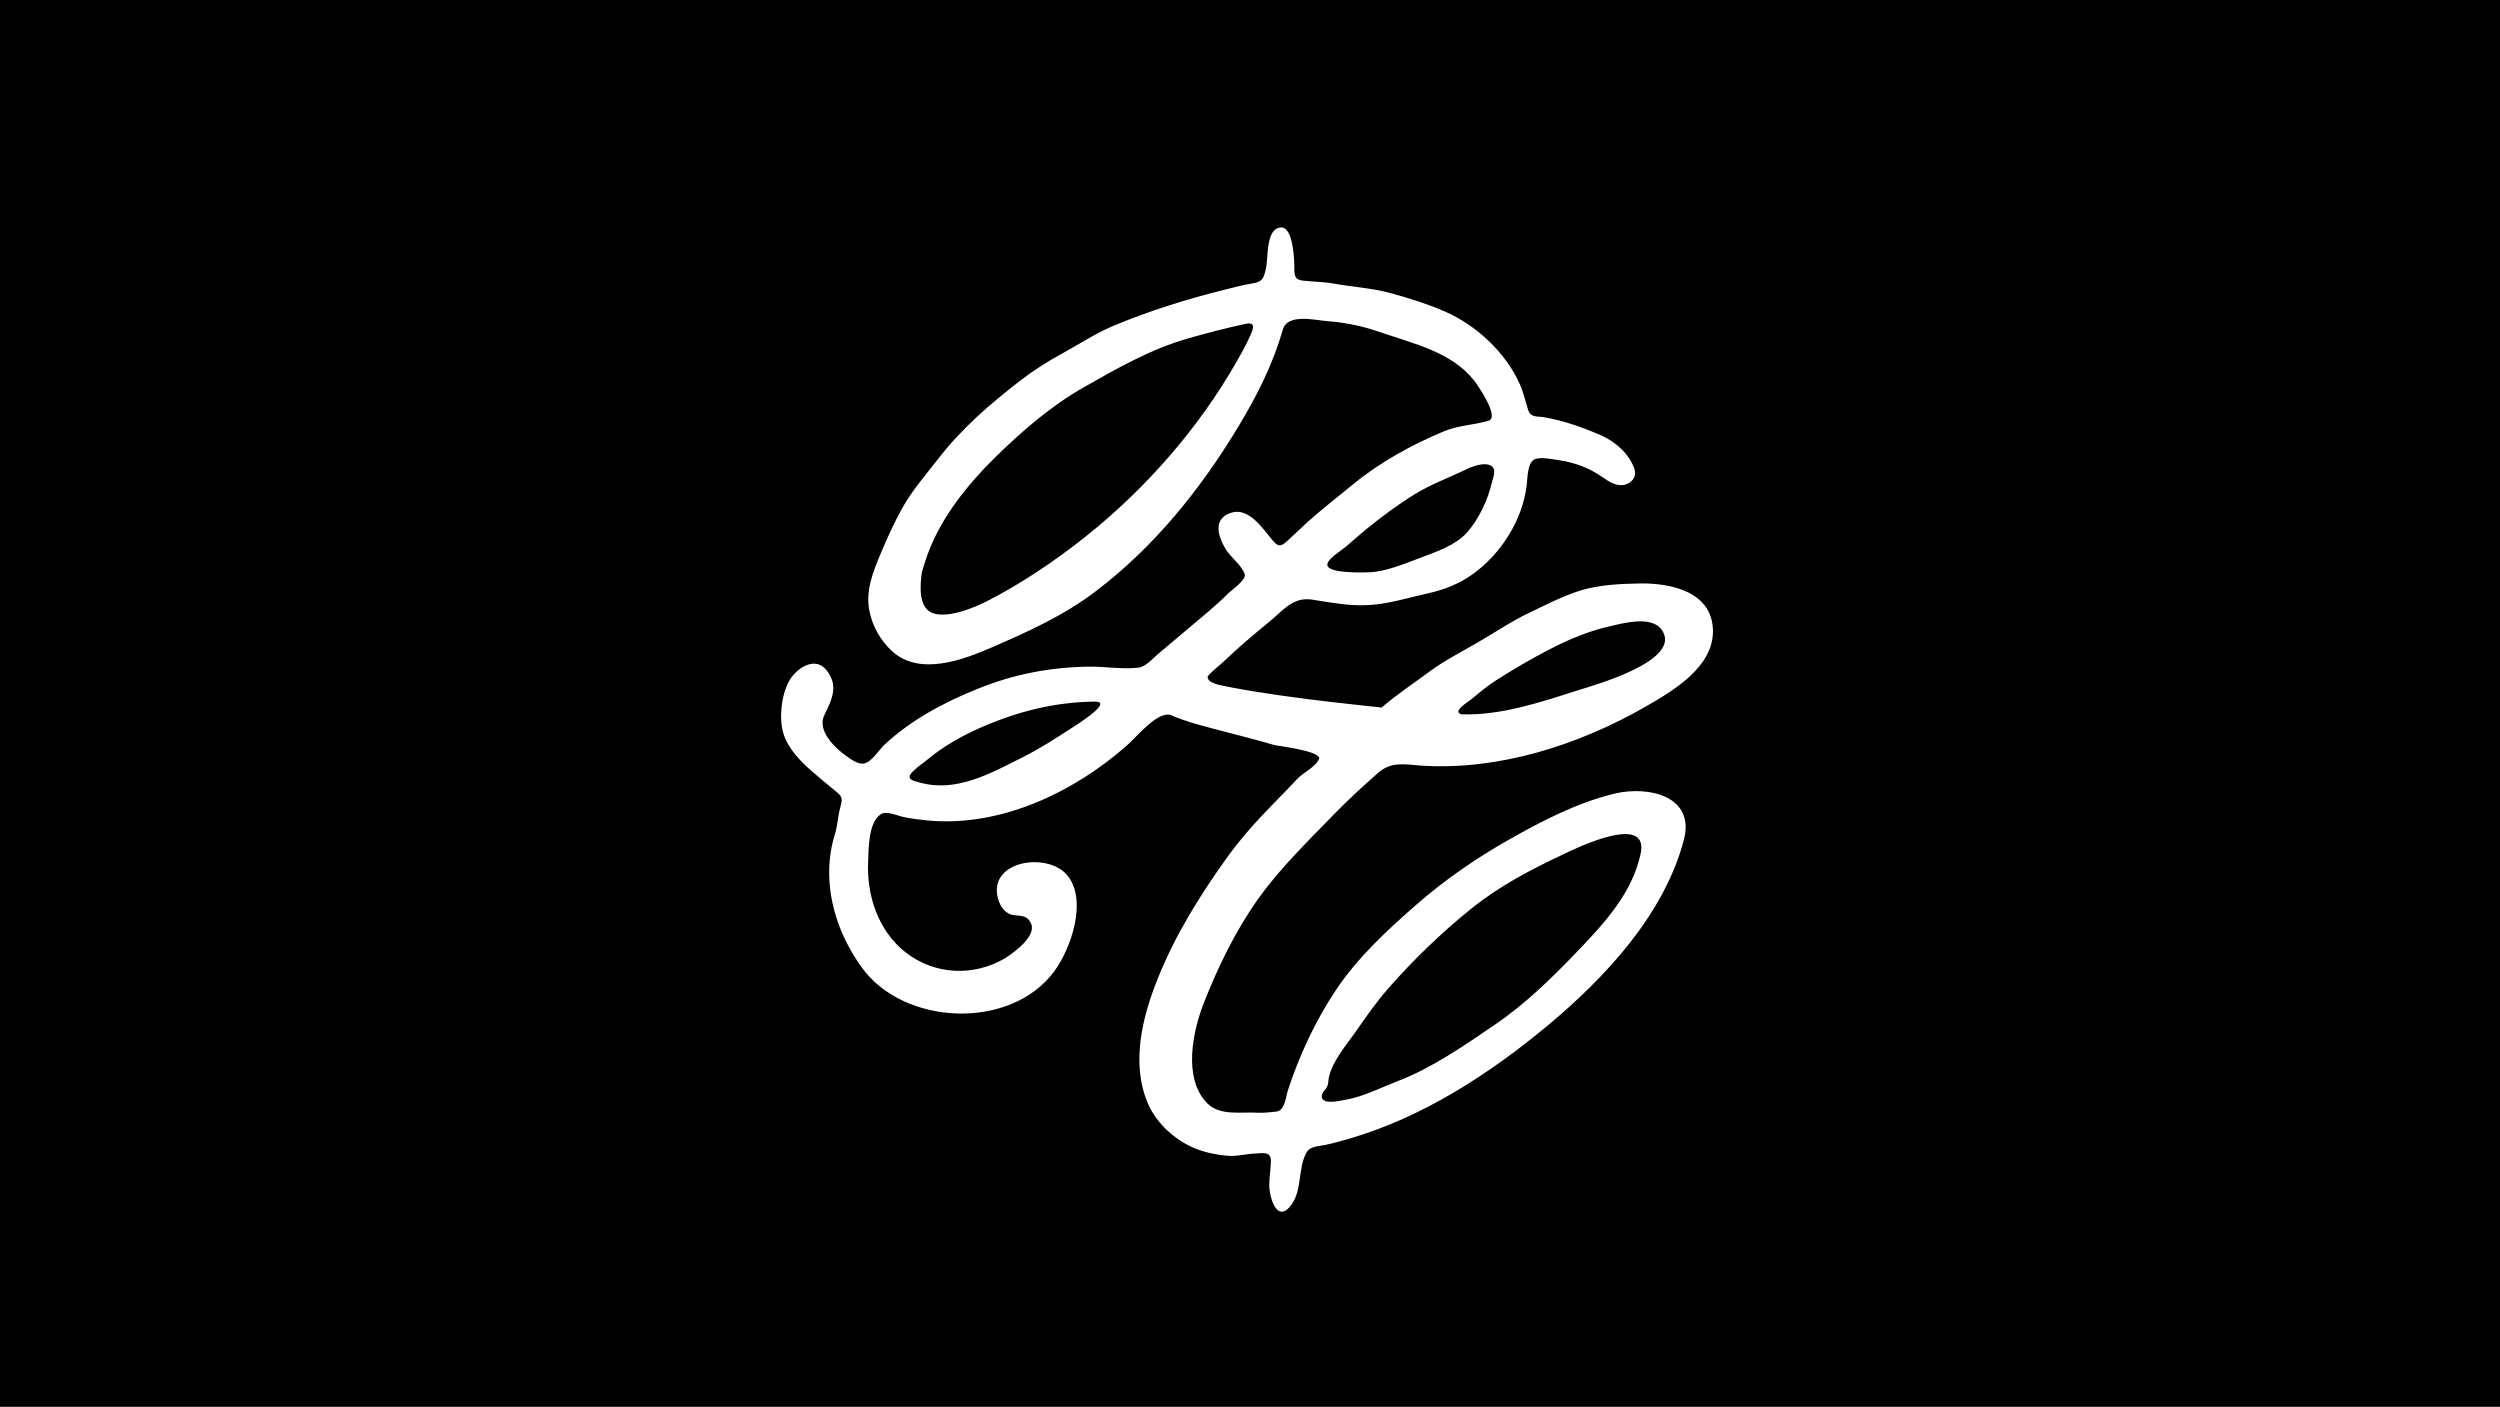 <svg enable-background="new 0 0 1674 942" viewBox="0 0 1674 942" xmlns="http://www.w3.org/2000/svg"><path d="m1674.1 942h-1674.1v-942.2h1674.1zm-850.2-481.8c-5-1.3-15.4-2-15.3-7.2 3.3-4.1 7.9-7.2 11.6-10.8 9.4-9 19.3-17.3 29.3-25.5 9.4-7.6 16-17.2 29.1-15.2 12.3 2 24.7 4.3 37.2 3.7 13.4-.6 27.3-5 40.4-7.9 10.8-2.4 20.8-6.3 29.9-12.8 18.9-13.5 33.6-36.5 36.2-59.9.6-4.6.4-14.9 5.4-17.1 4.2-1.7 11.5 0 15.8.6 10.7 1.5 20.7 5.2 29.5 11.4 4.2 3 9.9 6.6 15.3 5 4.8-1.5 7.8-5.5 6.1-10.5-3.5-10.3-13-18.5-22.8-22.7-12.3-5.3-24.4-9.6-37.6-11.9-4.6-.8-9 .5-10.8-5-1.8-5.8-3.1-11.9-5.7-17.5-9.5-21.1-29.2-39.3-50.2-48.4-11.5-5-23.7-8.8-35.7-12.1-13-3.6-25.9-4.2-39.1-6.6-5.1-.9-10.5-1-15.7-1.5-6.8-.6-10.1-.2-10.1-7.7.1-5-.5-28.9-9-28.3-10.4.7-8.3 20.4-10.1 27.8-1.6 6.9-2.3 8.6-9.6 9.8-6.1.9-12 2.7-18 4.1-25.1 6.2-50.6 14.2-74.5 24.2-11.7 4.9-22.6 12.1-33.7 18.2-10.1 5.5-19.6 11.5-28.7 18.5-20.6 16-39.1 31.9-55.1 52.6-8.1 10.5-17.1 20.7-23.7 32.5-5.6 10-10.2 20.2-14.6 30.7-5.3 12.6-10.4 25.3-7.4 39.1 2.1 10 7.5 19.3 15 26.2 18.5 17 47.8 5.8 67.5-2.8 23.6-10.2 47.9-21.3 68.4-36.9 39.7-30 71-69 96.4-111.3 12.4-20.7 22.7-41 29.4-64.3 3.2-11.1 21.7-6.2 30.4-5.6 12.1.9 23.9 3.5 35.3 7.5 21.7 7.5 47.2 13.1 62.2 32 2.6 3.2 17.4 24.8 9.9 27.1-10 3-20 3-29.9 7.1-21.6 9-43.1 20.8-61.1 35.7-10.1 8.3-20.5 16.3-30.3 25.1-4.6 4.2-9 8.5-13.6 12.7s-6.3 3.7-10.1-.9c-6.2-7.4-15.6-21.8-27.3-18.1-12.6 4-9 15.7-3.8 24.4 3.2 5.3 11.2 11.2 12.8 17 1 3.5-8.5 10.2-10.8 12.4-9.4 9.3-19.6 17.5-29.7 26-6 5.1-11.9 10.1-18 15.2-3.6 3.1-7.9 8.3-13 8.8-10.6 1.2-22.4-.9-33.2-.7-25.9.4-50.2 5.1-74.3 14.9-22.4 9-44.3 20.7-62.1 37.2-3.8 3.5-8.8 12-14.1 12.8-3.9.6-8.8-3.1-11.8-5.2-7.6-5.4-19.6-17-14.5-27.3 5.2-10.7 9.8-19.8 1.2-30.3-7.8-9.5-20.4-.6-24.8 7.5-5.2 9.4-6.9 24.6-3.9 34.9 2.9 10 11.4 18.9 19.2 25.6 5.4 4.7 10.9 9.3 16.5 13.8 4.4 3.5 3.7 5.4 2.4 10.5-1.6 5.9-1.7 11.8-3.5 17.6-1.8 5.7-2.9 11.4-3.5 17.3-2.4 25.9 6.5 51.5 21.5 72.2 28.3 39.1 99.8 42.1 128.9 2.4 11.2-15.2 22.6-48.1 8.3-64.6-13.4-15.4-53.1-9.3-46 16.2 1.4 5.1 5 10.3 10.6 10.9 5.2.6 9 .1 11.5 5.6 3.8 8.4-11.6 19.6-17.2 23.1-21 12.6-47.4 11.4-66.8-3.8-18.5-14.5-26.2-38.3-25.1-61 .4-8.7.1-25.9 8.5-31.5 3.8-2.5 11.6 1.2 15.7 2 5.2 1 10.4 1.7 15.6 2.2 49 4.6 98.2-18.9 134.1-50.8 5.7-5 20.6-23.4 29.2-19.6 10.1 4.4 21.1 7.1 31.7 9.9 12.4 3.3 24.9 6.3 37.2 10 4.5.9 29.3 3.8 30.1 8.8-.6 1.7-.2-1.2 0 0-2 5.7-10.6 9.5-14.7 13.8-5 5.4-10.2 10.7-15.4 16-11.6 11.9-22.4 23.7-32.1 37.3-17.8 24.9-34.2 51.2-45.7 79.8-10.5 25.9-18.5 57.4-6.8 84.4 5.7 13.3 18.1 24.4 31.3 29.9 6.8 2.8 14.1 4.3 21.5 5 6.5.6 12.6-1.2 19-1.5 5.3-.2 10.6-1.7 10.5 5.3-.1 5.3-1.1 10.5-1.1 15.8 0 7.9 5.1 26.6 14.9 13.1 7.2-9.8 4.2-24.6 10.1-35 2.2-3.9 7.9-4.1 11.8-4.8 5.7-1.1 11.2-2.8 16.7-4.3 49.4-14.4 94-43.4 133.3-76.1 38.4-32.1 77.6-74.1 90.8-123.9 7.8-29.5-23.7-36.5-46.3-31.1-24.7 5.9-48.5 18.2-70.4 30.6-22 12.4-43.2 27-62.2 43.6-19.6 17.1-39.4 35.4-53.9 57.1-13.7 20.4-24.8 44.2-32.4 67.6-1.3 4.1-1.9 13.3-7.6 14-3.5.4-8.7 1-12.3.8-10.8-.8-25.2 2.4-33.9-6.2-16.7-16.8-9.8-48.7-2.2-67.9 9.6-24.1 21-47.8 36.1-69 14.8-20.8 33.2-38.5 50.8-56.7 9.4-9.7 19.5-18.9 29.6-27.8 9.1-8 18.1-5.5 29.4-4.8 51.5 3.2 104.5-13.7 149.1-39.2 18.7-10.7 46-26.6 45.7-51.2-.4-26.2-28.4-32.1-49.6-31.6-12.4.2-26.1.9-38.1 4.4-12.1 3.6-23.7 9.7-35.1 15.1-12.6 6-23.7 13.7-35.8 20.6-10.5 6.1-21 11.4-30.8 18.6-10.8 8-22.3 15.6-32.5 24.4.5-.2-58.1-5.4-101.2-13.6zm-206.6-77.2c1.5-4.7 2.9-9.5 4.7-14.1 9-23.4 26.2-44.7 43.9-62.2 18.2-17.8 37.5-34.7 59.7-47.3 22.3-12.7 44.9-25.6 69.6-32.7 12.9-3.7 25.7-7 38.7-9.8 7.2-1.6 5.4 3.2 3.1 8.2-2.7 5.9-5.7 11.5-9 17.1-25.4 44.7-61.1 85.3-101.2 117.2-20.1 16-42.9 31.4-65.8 43.1-9.1 4.6-24.9 11.1-35.4 8.4-11.1-2.9-9.5-19.5-8.3-27.9 2.5-7.8-.2 1.7 0 0zm481.1 189.4c-5.7 25.6-23.7 45.3-41.2 63.6-17.8 18.6-35.5 36.1-56.9 50.6-20 13.6-41.4 28.5-64.1 37.2-11.2 4.3-23.2 10.5-35.1 12.6-3.4.5-13.1 3.1-15.6-.6-1.6-2.4 1.1-5.3 2.4-7 1.9-2.5 1.3-5 2-7.8 2.7-10.9 11.1-20.6 17.4-29.5 7.2-10.3 14.1-20.4 22.5-29.9 16.7-19 35.1-36.8 54.8-52.7 19.2-15.6 40.6-26.7 62.9-37.2 9.7-4.7 57.7-27.6 50.9.7-.8 3.6.2-1 0 0zm-119.9-94.1c-6.1-2 3.9-7.8 6.2-9.7 5.5-4.5 10.9-9.1 17-13 11.6-7.4 23.7-14.5 35.9-20.8 12.9-6.7 26.4-12.3 40.5-15.5 9.2-2.1 27.8-7.2 34.6 2.4 14.5 20.7-45.9 37.3-57 40.8-24.7 7.9-51 16.7-77.2 15.8-.8-.3.9 0 0 0zm20.4-155.1c-2.4 11.2-9 25-16.7 33.5-7.9 8.6-20.3 12.7-30.9 16.7-10.3 3.9-23.1 9.3-34.2 9.8-4.3.2-28.8.9-28.3-5.2.2-3.9 9.6-9.5 12.2-11.8 4.6-3.9 9.1-7.9 13.8-11.8 10.2-8.3 21.2-16.5 32.4-23.4 11-6.8 23.2-11.2 34.8-16.8 4.1-2 12-4.9 16.3-2.4 4.1 2.3 1.5 8 .6 11.4-.8 3.6.7-2.3 0 0zm-382.9 200.8c-4.8-1.2-10-2.3-4.7-7.5 3.3-3.2 7.1-5.7 10.6-8.6 10-8.3 22.5-15.3 34.3-20.5 24.8-10.9 49.8-17.3 76.8-17.6 13.3-.2-12.7 15.9-15.6 17.8-10.8 7-21.4 13.9-32.9 19.6-21.1 10.6-44.3 23.7-68.5 16.8-1.5-.3 3.4 1 0 0z"/></svg>